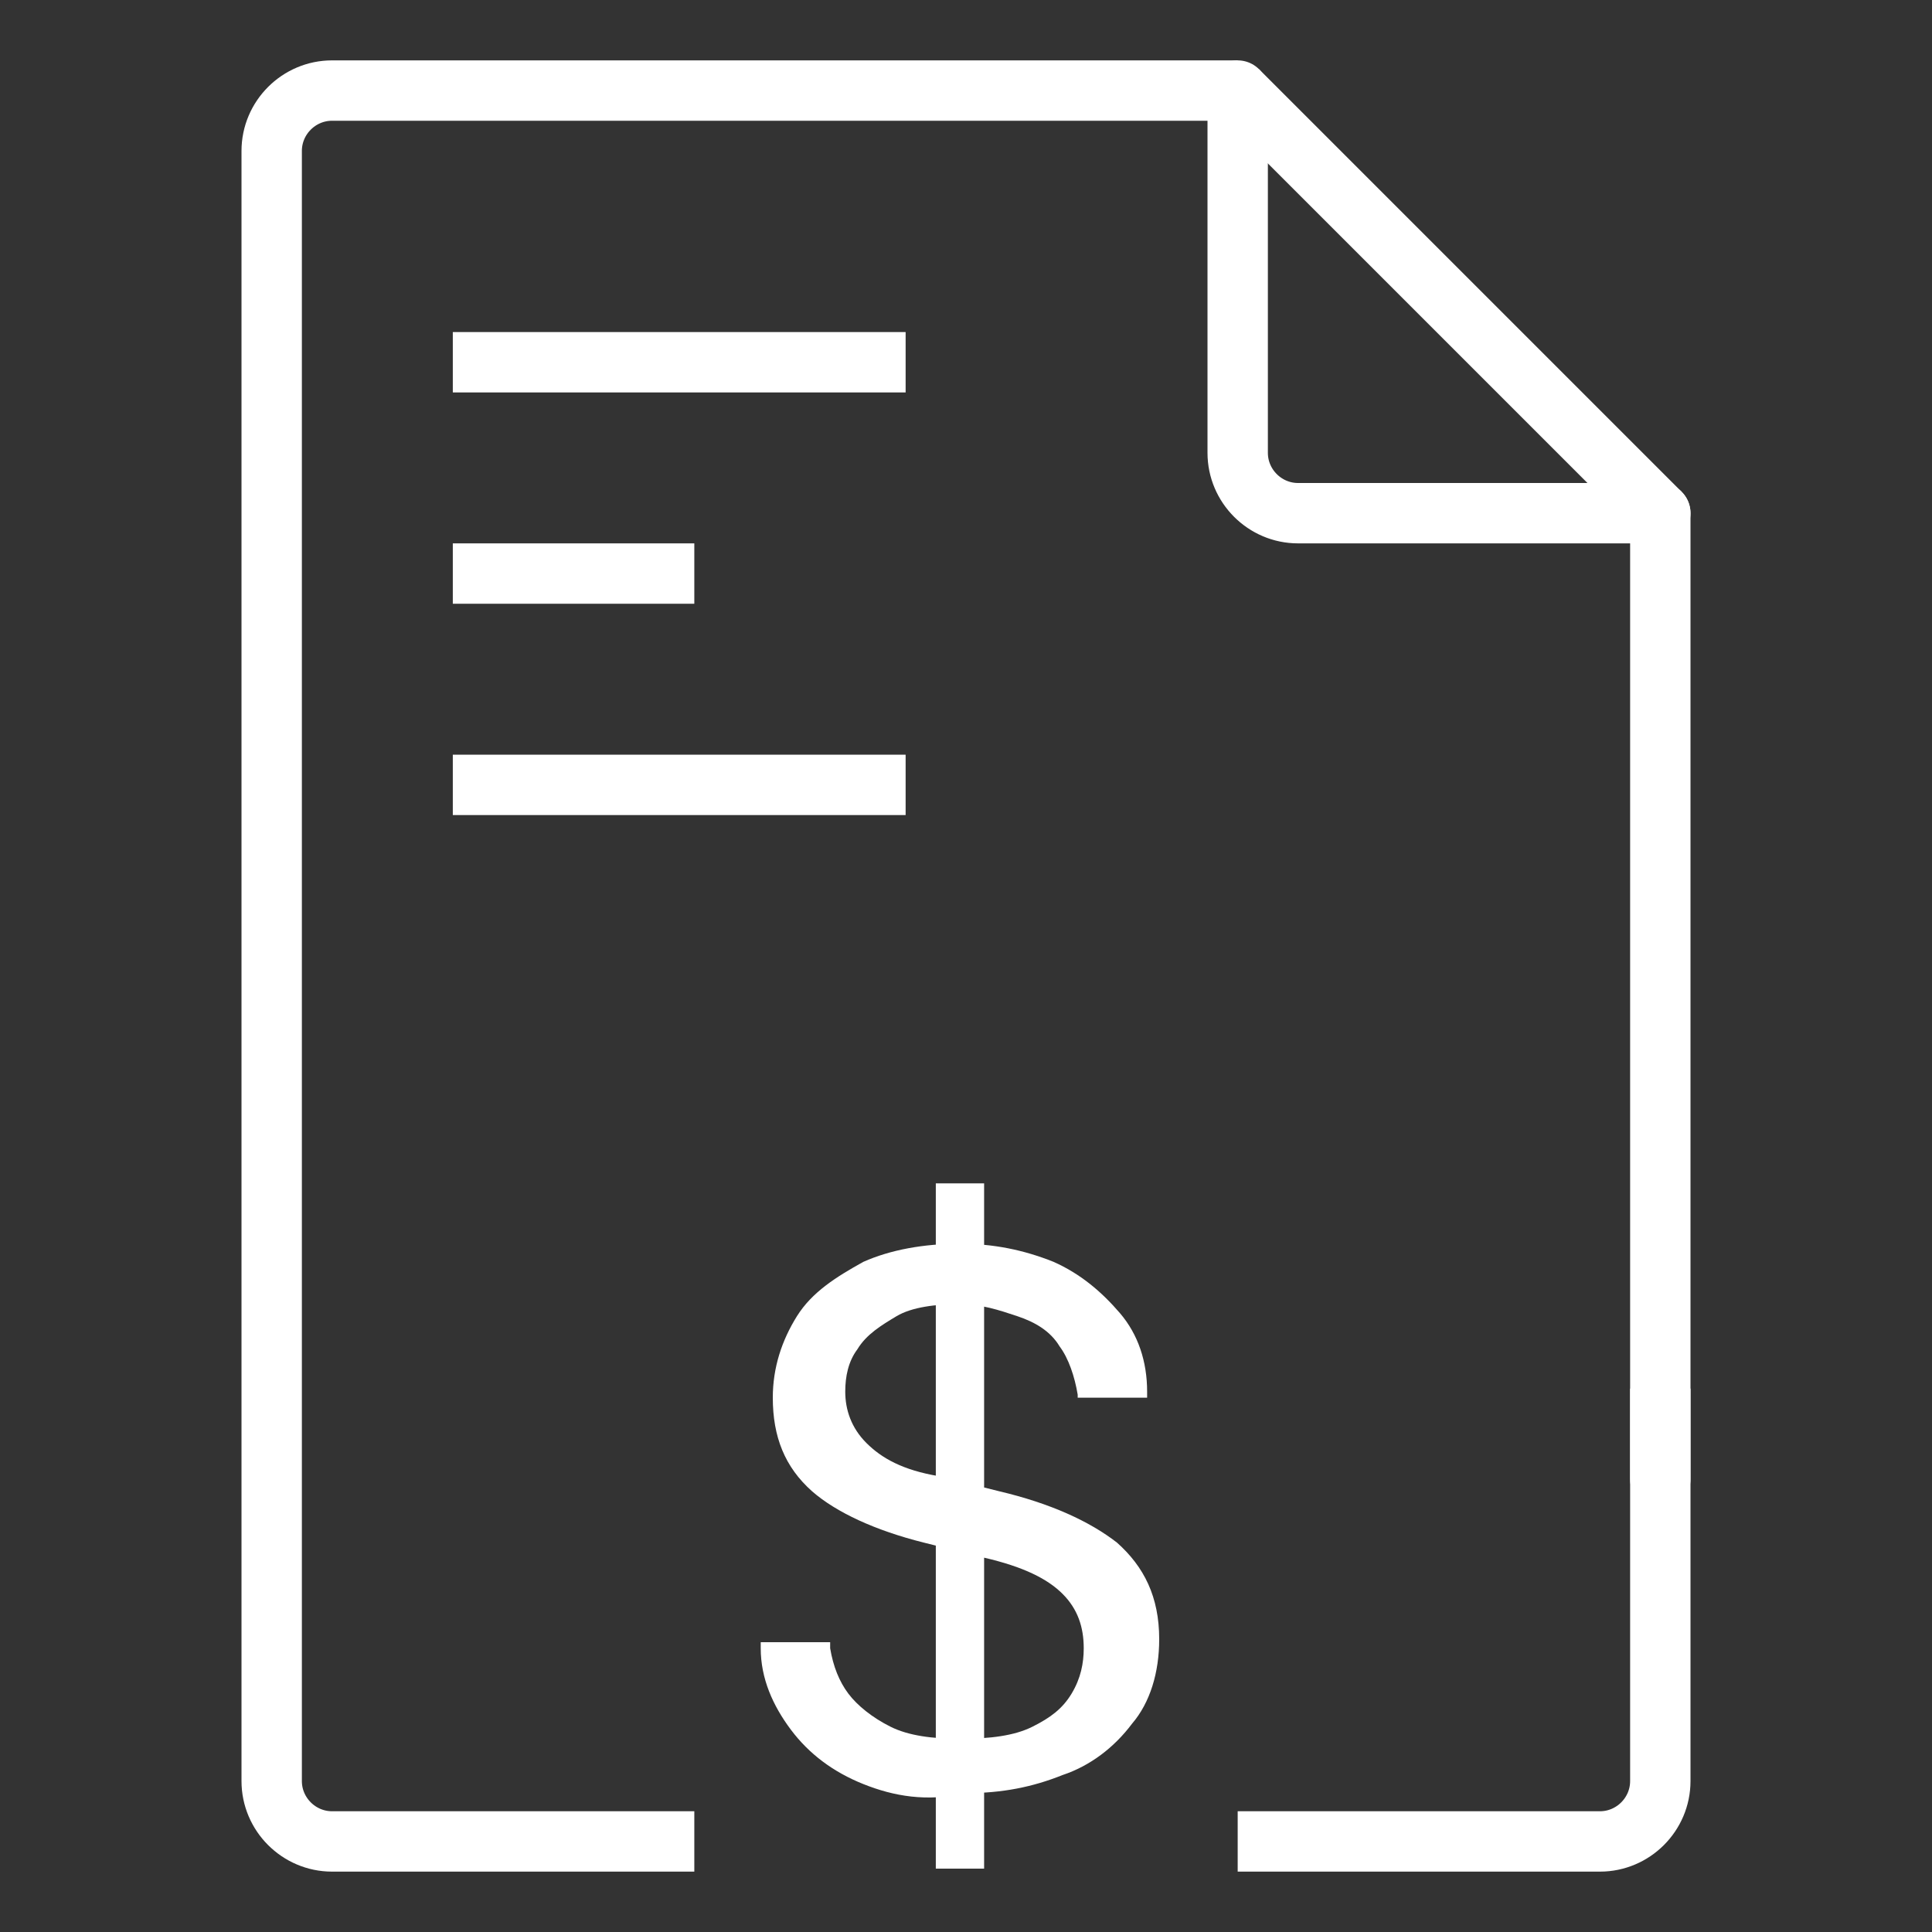 <svg width="64" height="64" viewBox="0 0 64 64" fill="none" xmlns="http://www.w3.org/2000/svg">
<rect x="0" y="0" width="64" height="64" fill="#333333" stroke="none"/>
<path d="M55 17H43C41.9 17 41 16.1 41 15V3" stroke="white" stroke-width="2" stroke-linecap="round" stroke-linejoin="round"/>
<path d="M55 17V49" stroke="white" stroke-width="2" stroke-linecap="round" stroke-linejoin="round"/>
<path d="M23 61H11C9.9 61 9 60.1 9 59V5C9 3.9 9.9 3 11 3H41" stroke="white" stroke-width="2" stroke-linejoin="round"/>
<path d="M55 46V59C55 60.1 54.1 61 53 61H41" stroke="white" stroke-width="2" stroke-linejoin="round"/>
<path d="M15 12H30" stroke="white" stroke-width="2"/>
<path d="M15 19H23" stroke="white" stroke-width="2"/>
<path d="M15 26H30" stroke="white" stroke-width="2"/>
<path d="M41 3L55 17" stroke="white" stroke-width="2"/>
<path d="M28.6 59.1C27.6 58.7 26.8 58.1 26.2 57.3C25.6 56.5 25.2 55.6 25.2 54.6V54.4H27.5V54.6C27.6 55.2 27.8 55.7 28.1 56.1C28.4 56.5 28.9 56.9 29.5 57.2C30.1 57.5 30.9 57.6 31.8 57.6C32.8 57.6 33.6 57.5 34.2 57.2C34.8 56.9 35.2 56.6 35.5 56.1C35.8 55.6 35.9 55.1 35.9 54.6C35.9 53.9 35.7 53.3 35.2 52.8C34.7 52.3 33.9 51.9 32.6 51.6L30.6 51.1C29 50.7 27.7 50.1 26.9 49.4C26 48.6 25.6 47.6 25.6 46.3C25.6 45.3 25.9 44.4 26.4 43.6C26.9 42.8 27.7 42.3 28.6 41.8C29.5 41.4 30.6 41.2 31.8 41.2C32.9 41.2 33.9 41.4 34.9 41.8C35.8 42.2 36.5 42.8 37.1 43.5C37.7 44.2 38 45.1 38 46.1V46.3H35.7V46.2C35.6 45.6 35.4 45 35.1 44.6C34.8 44.1 34.3 43.8 33.7 43.6C33.1 43.4 32.5 43.2 31.8 43.2C31 43.2 30.2 43.3 29.7 43.6C29.2 43.9 28.7 44.2 28.4 44.7C28.1 45.1 28 45.6 28 46.1C28 46.7 28.2 47.3 28.7 47.8C29.2 48.3 29.9 48.7 31.1 48.9L33.1 49.4C34.8 49.8 36.1 50.4 37 51.1C37.9 51.9 38.4 52.9 38.4 54.3C38.4 55.4 38.1 56.4 37.5 57.1C36.9 57.9 36.1 58.5 35.2 58.8C34.2 59.2 33.2 59.4 32 59.4C30.7 59.7 29.6 59.5 28.6 59.1ZM31 39.2H32.6V61.9H31V39.2Z" fill="white"/>
</svg>
